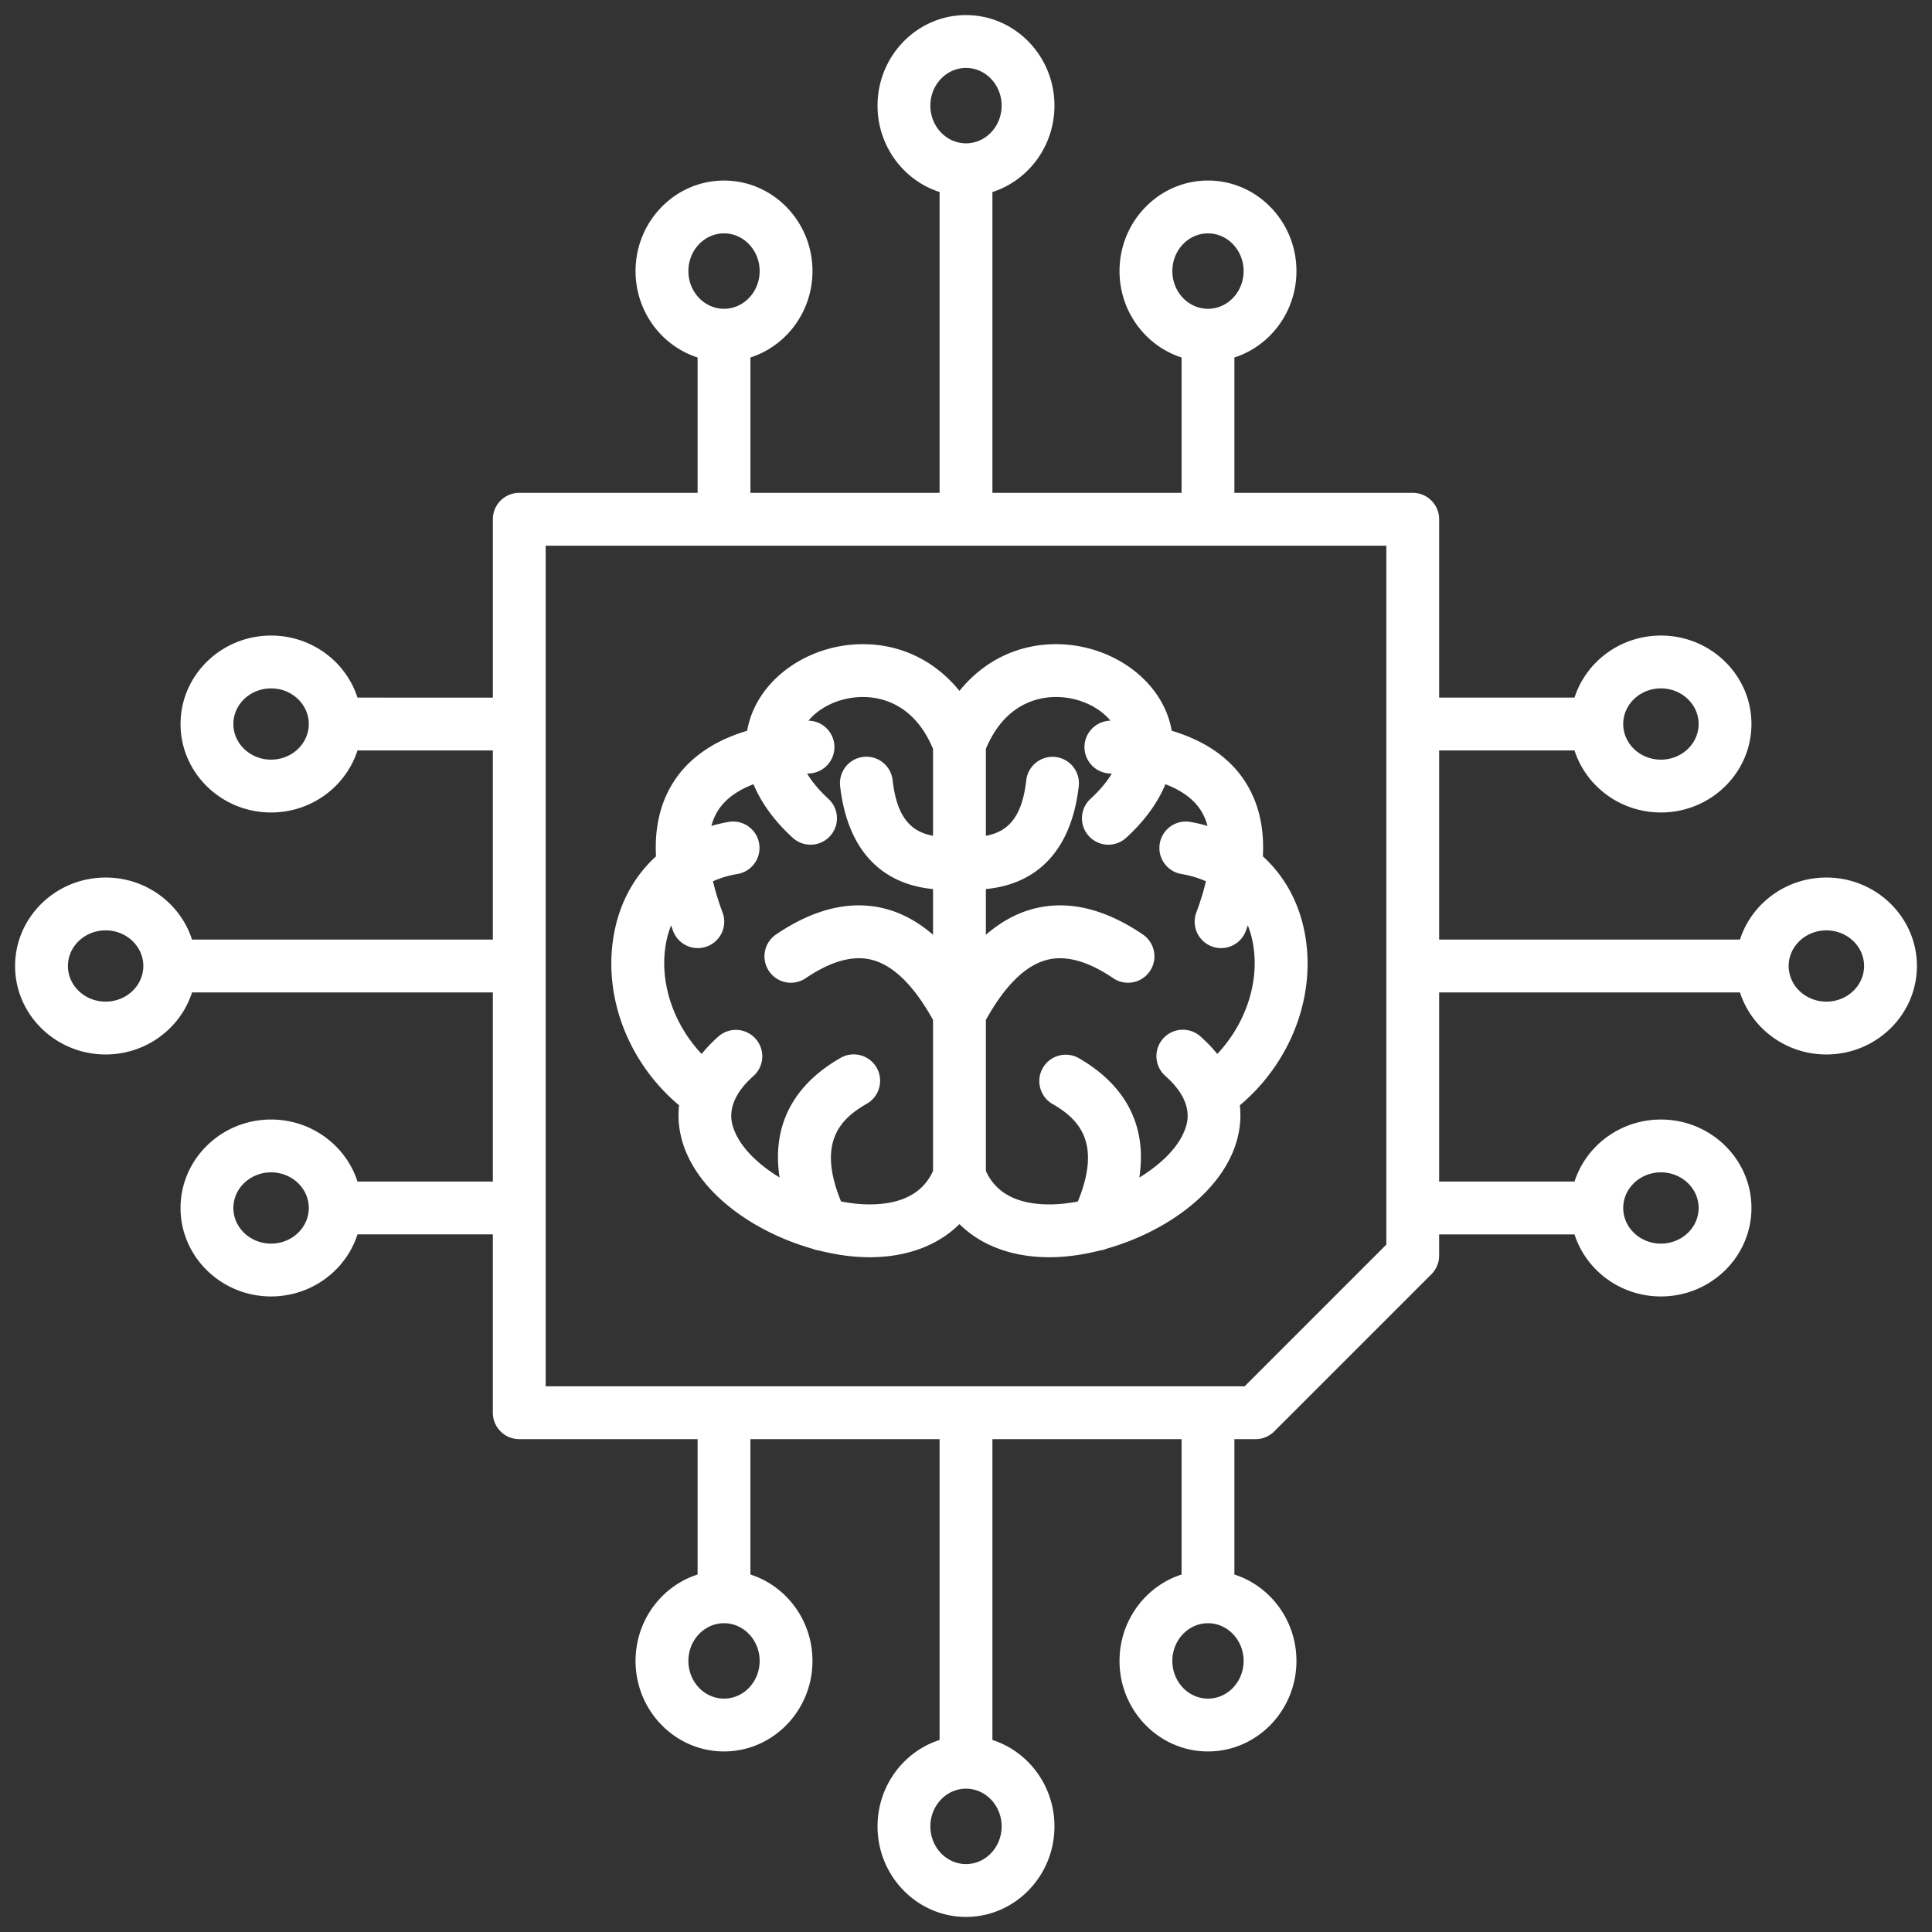 <svg xmlns="http://www.w3.org/2000/svg" version="1.1" xmlns:xlink="http://www.w3.org/1999/xlink" width="512" height="512" x="0" y="0" viewBox="0 0 512 512" style="enable-background:new 0 0 512 512" xml:space="preserve"><rect x="0" y="0" width="512" height="512" fill="#333333" stroke="none"/><g><path d="M484.009 232.557c-10.734 0-19.844 6.925-22.898 16.443H381.39v-50.128h35.873c3.054 9.518 12.164 16.443 22.898 16.443 13.229 0 23.992-10.517 23.992-23.443s-10.763-23.443-23.992-23.443c-10.734 0-19.844 6.925-22.898 16.443H381.39V137.61a7 7 0 0 0-7-7h-47.262V94.737c9.518-3.054 16.443-12.164 16.443-22.899 0-13.229-10.517-23.991-23.443-23.991s-23.443 10.762-23.443 23.991c0 10.735 6.925 19.845 16.443 22.899v35.873H263V50.889c9.518-3.054 16.442-12.163 16.442-22.898C279.443 14.763 268.927 4 256 4s-23.443 10.763-23.443 23.992c0 10.734 6.925 19.844 16.443 22.898v79.721h-50.128V94.737c9.518-3.054 16.443-12.164 16.443-22.898 0-13.229-10.517-23.991-23.443-23.991s-23.443 10.762-23.443 23.991c0 10.735 6.925 19.845 16.444 22.899v35.873H137.61a7 7 0 0 0-7 7v47.262H94.737c-3.054-9.518-12.164-16.443-22.898-16.443-13.229 0-23.992 10.517-23.992 23.443s10.763 23.443 23.992 23.443c10.734 0 19.844-6.925 22.898-16.443h35.873V249H50.889c-3.054-9.518-12.164-16.443-22.898-16.443C14.763 232.557 4 243.074 4 256s10.763 23.443 23.991 23.443c10.734 0 19.844-6.925 22.898-16.443h79.721v50.127H94.737c-3.054-9.518-12.164-16.443-22.898-16.443-13.229 0-23.992 10.517-23.992 23.443S58.61 343.57 71.839 343.57c10.734 0 19.844-6.925 22.898-16.443h35.873v47.262a7 7 0 0 0 7 7h47.262v35.873c-9.518 3.054-16.444 12.164-16.444 22.898 0 13.229 10.517 23.991 23.443 23.991s23.443-10.763 23.443-23.991c0-10.734-6.925-19.844-16.443-22.898V381.39H249v79.721c-9.518 3.054-16.443 12.164-16.443 22.898C232.558 497.237 243.074 508 256 508s23.442-10.763 23.442-23.991c0-10.734-6.925-19.844-16.442-22.898V381.39h50.127v35.873c-9.518 3.054-16.443 12.164-16.443 22.898 0 13.229 10.517 23.991 23.443 23.991s23.443-10.763 23.443-23.991c0-10.734-6.925-19.844-16.443-22.898V381.39h5.606a7.005 7.005 0 0 0 4.95-2.05l41.656-41.655a7.003 7.003 0 0 0 2.05-4.95v-5.606h35.873c3.054 9.518 12.164 16.443 22.898 16.443 13.229 0 23.992-10.517 23.992-23.443s-10.763-23.443-23.992-23.443c-10.734 0-19.844 6.925-22.898 16.443H381.39V263h79.721c3.054 9.518 12.164 16.443 22.898 16.443C497.237 279.443 508 268.927 508 256c0-12.926-10.763-23.443-23.991-23.443zm-43.848-50.127c5.51 0 9.992 4.236 9.992 9.443s-4.482 9.443-9.992 9.443c-5.509 0-9.991-4.236-9.991-9.443s4.481-9.443 9.991-9.443zM71.839 201.315c-5.51 0-9.992-4.236-9.992-9.443s4.482-9.443 9.992-9.443c5.509 0 9.991 4.236 9.991 9.443s-4.481 9.443-9.991 9.443zm-43.848 64.128c-5.509 0-9.991-4.236-9.991-9.443s4.482-9.443 9.991-9.443 9.991 4.236 9.991 9.443-4.482 9.443-9.991 9.443zm43.848 64.128c-5.51 0-9.992-4.236-9.992-9.443s4.482-9.443 9.992-9.443c5.509 0 9.991 4.236 9.991 9.443s-4.481 9.443-9.991 9.443zM310.685 71.839c0-5.509 4.236-9.991 9.443-9.991s9.443 4.482 9.443 9.991c0 5.51-4.236 9.992-9.443 9.992s-9.443-4.482-9.443-9.992zm-64.127-43.847c0-5.51 4.236-9.992 9.443-9.992s9.442 4.482 9.442 9.992c0 5.509-4.236 9.991-9.442 9.991-5.208-.001-9.443-4.483-9.443-9.991zm-64.129 43.847c0-5.509 4.236-9.991 9.443-9.991s9.443 4.482 9.443 9.991c0 5.51-4.236 9.992-9.443 9.992s-9.443-4.482-9.443-9.992zm18.886 368.322c0 5.509-4.236 9.991-9.443 9.991s-9.443-4.482-9.443-9.991 4.236-9.991 9.443-9.991 9.443 4.482 9.443 9.991zm64.128 43.848c0 5.509-4.236 9.991-9.442 9.991-5.207 0-9.443-4.482-9.443-9.991s4.236-9.991 9.443-9.991c5.206 0 9.442 4.482 9.442 9.991zm64.128-43.848c0 5.509-4.236 9.991-9.443 9.991s-9.443-4.482-9.443-9.991 4.236-9.991 9.443-9.991 9.443 4.482 9.443 9.991zm37.819-110.326-37.555 37.555H144.61V144.611h222.78zm72.771-19.15c5.51 0 9.992 4.236 9.992 9.443s-4.482 9.443-9.992 9.443c-5.509 0-9.991-4.236-9.991-9.443s4.481-9.443 9.991-9.443zm43.848-45.242c-5.509 0-9.991-4.236-9.991-9.443s4.482-9.443 9.991-9.443S494 250.793 494 256s-4.482 9.443-9.991 9.443zm-304.054 27.47c-.528 4.717.467 8.791 1.547 11.612 4.864 12.7 19.203 22.262 33.775 26.398.553.224 1.13.385 1.724.463 4.586 1.165 9.16 1.791 13.432 1.791h.281c9.78-.063 17.896-3.175 23.55-8.781 5.654 5.606 13.77 8.718 23.55 8.781h.281c4.271 0 8.843-.626 13.428-1.791a6.984 6.984 0 0 0 1.737-.467c14.569-4.138 28.903-13.698 33.766-26.394 1.08-2.821 2.075-6.894 1.547-11.612 13.996-11.75 20.734-30.221 16.873-47.199-1.716-7.549-5.472-13.949-10.769-18.77.409-7.697-1.165-14.331-4.724-19.835-4.079-6.305-10.597-10.796-19.43-13.453a24.063 24.063 0 0 0-1.274-4.55c-4.252-10.854-16.318-18.394-29.393-18.394h-.215c-10.125.064-19.028 4.54-25.378 12.379-6.35-7.839-15.254-12.315-25.378-12.379h-.215c-13.074 0-25.141 7.541-29.393 18.394a24.084 24.084 0 0 0-1.274 4.55c-8.833 2.657-15.351 7.148-19.43 13.453-3.56 5.503-5.134 12.137-4.724 19.834-5.297 4.821-9.052 11.221-10.769 18.77-3.858 16.979 2.88 35.45 16.875 47.2zm81.31-22.621c5.076-9.146 10.555-14.513 16.302-15.949 4.964-1.24 10.833.405 17.439 4.888a7 7 0 0 0 7.862-11.584c-10.044-6.816-19.698-9.132-28.692-6.887-4.581 1.144-8.889 3.481-12.91 6.965v-12.114c14.098-1.351 22.752-10.805 24.619-27.286a7 7 0 0 0-13.911-1.575c-1.018 8.994-4.248 13.589-10.708 14.742V198.46c4.95-11.856 13.636-13.716 18.466-13.746h.128c5.802 0 11.303 2.501 14.42 6.279-3.598.057-6.631 2.878-6.866 6.544a7 7 0 0 0 6.536 7.435c.23.015.449.036.676.053-1.637 2.717-3.855 5.05-5.619 6.662a7 7 0 0 0 4.724 12.167 6.974 6.974 0 0 0 4.72-1.833c4.878-4.458 8.368-9.276 10.391-14.193 4.311 1.643 7.448 3.939 9.356 6.888.822 1.271 1.405 2.676 1.811 4.165a41.843 41.843 0 0 0-4.544-1.061 7 7 0 1 0-2.363 13.799c2.463.422 4.606 1.09 6.479 1.929-.679 2.904-1.588 5.725-2.536 8.257a7 7 0 0 0 13.112 4.909c.187-.5.351-.989.527-1.483.511 1.295.87 2.521 1.113 3.59 2.373 10.437-1.349 22.15-9.203 30.491a39.144 39.144 0 0 0-4.488-4.664 6.999 6.999 0 0 0-9.881.597 7 7 0 0 0 .596 9.881c7.949 7.044 5.831 12.577 5.134 14.395-1.755 4.584-6.265 9.034-12.022 12.54 2.526-16.645-6.678-26.27-16.092-31.668a7 7 0 0 0-6.964 12.144c7.013 4.021 13.153 10.263 6.768 25.871-2.536.497-5.07.772-7.525.772h-.213c-8.432-.054-14.02-3.041-16.639-8.876v-40.012zm-84.532-21.474a24.819 24.819 0 0 1 1.113-3.59c.176.495.339.983.527 1.484a7.002 7.002 0 0 0 9.011 4.101 7 7 0 0 0 4.101-9.01c-.948-2.532-1.857-5.354-2.536-8.258 1.873-.838 4.015-1.506 6.478-1.928a7 7 0 1 0-2.363-13.799 41.88 41.88 0 0 0-4.543 1.061c.405-1.488.988-2.893 1.811-4.164 1.908-2.95 5.045-5.246 9.356-6.888 2.024 4.917 5.514 9.736 10.391 14.193a6.97 6.97 0 0 0 4.72 1.833 7 7 0 0 0 4.724-12.167c-1.764-1.612-3.981-3.945-5.619-6.662.227-.017.446-.038.676-.053a7 7 0 0 0 6.536-7.435 6.992 6.992 0 0 0-6.867-6.544c3.117-3.778 8.618-6.279 14.421-6.279h.128c4.83.031 13.517 1.89 18.466 13.746v23.032c-6.464-1.152-9.69-5.747-10.708-14.742a6.998 6.998 0 0 0-7.743-6.168 7 7 0 0 0-6.168 7.743c1.867 16.482 10.52 25.936 24.619 27.286v12.114c-4.021-3.484-8.329-5.821-12.91-6.965-8.997-2.245-18.649.07-28.693 6.887a7 7 0 0 0-1.861 9.723 6.998 6.998 0 0 0 9.723 1.861c6.608-4.483 12.476-6.127 17.439-4.888 5.747 1.435 11.226 6.803 16.302 15.949V310.3c-2.619 5.835-8.207 8.823-16.639 8.876-2.521.012-5.131-.269-7.744-.784-6.377-15.599-.238-21.838 6.773-25.858a7 7 0 1 0-6.964-12.144c-9.411 5.396-18.613 15.016-16.095 31.651-5.755-3.501-10.265-7.943-12.019-12.523-.696-1.818-2.815-7.351 5.134-14.395a7 7 0 0 0-9.285-10.477 38.99 38.99 0 0 0-4.488 4.664c-7.855-8.341-11.577-20.054-9.204-30.492z" fill="#ffffff" opacity="1" data-original="#000000"></path></g></svg>